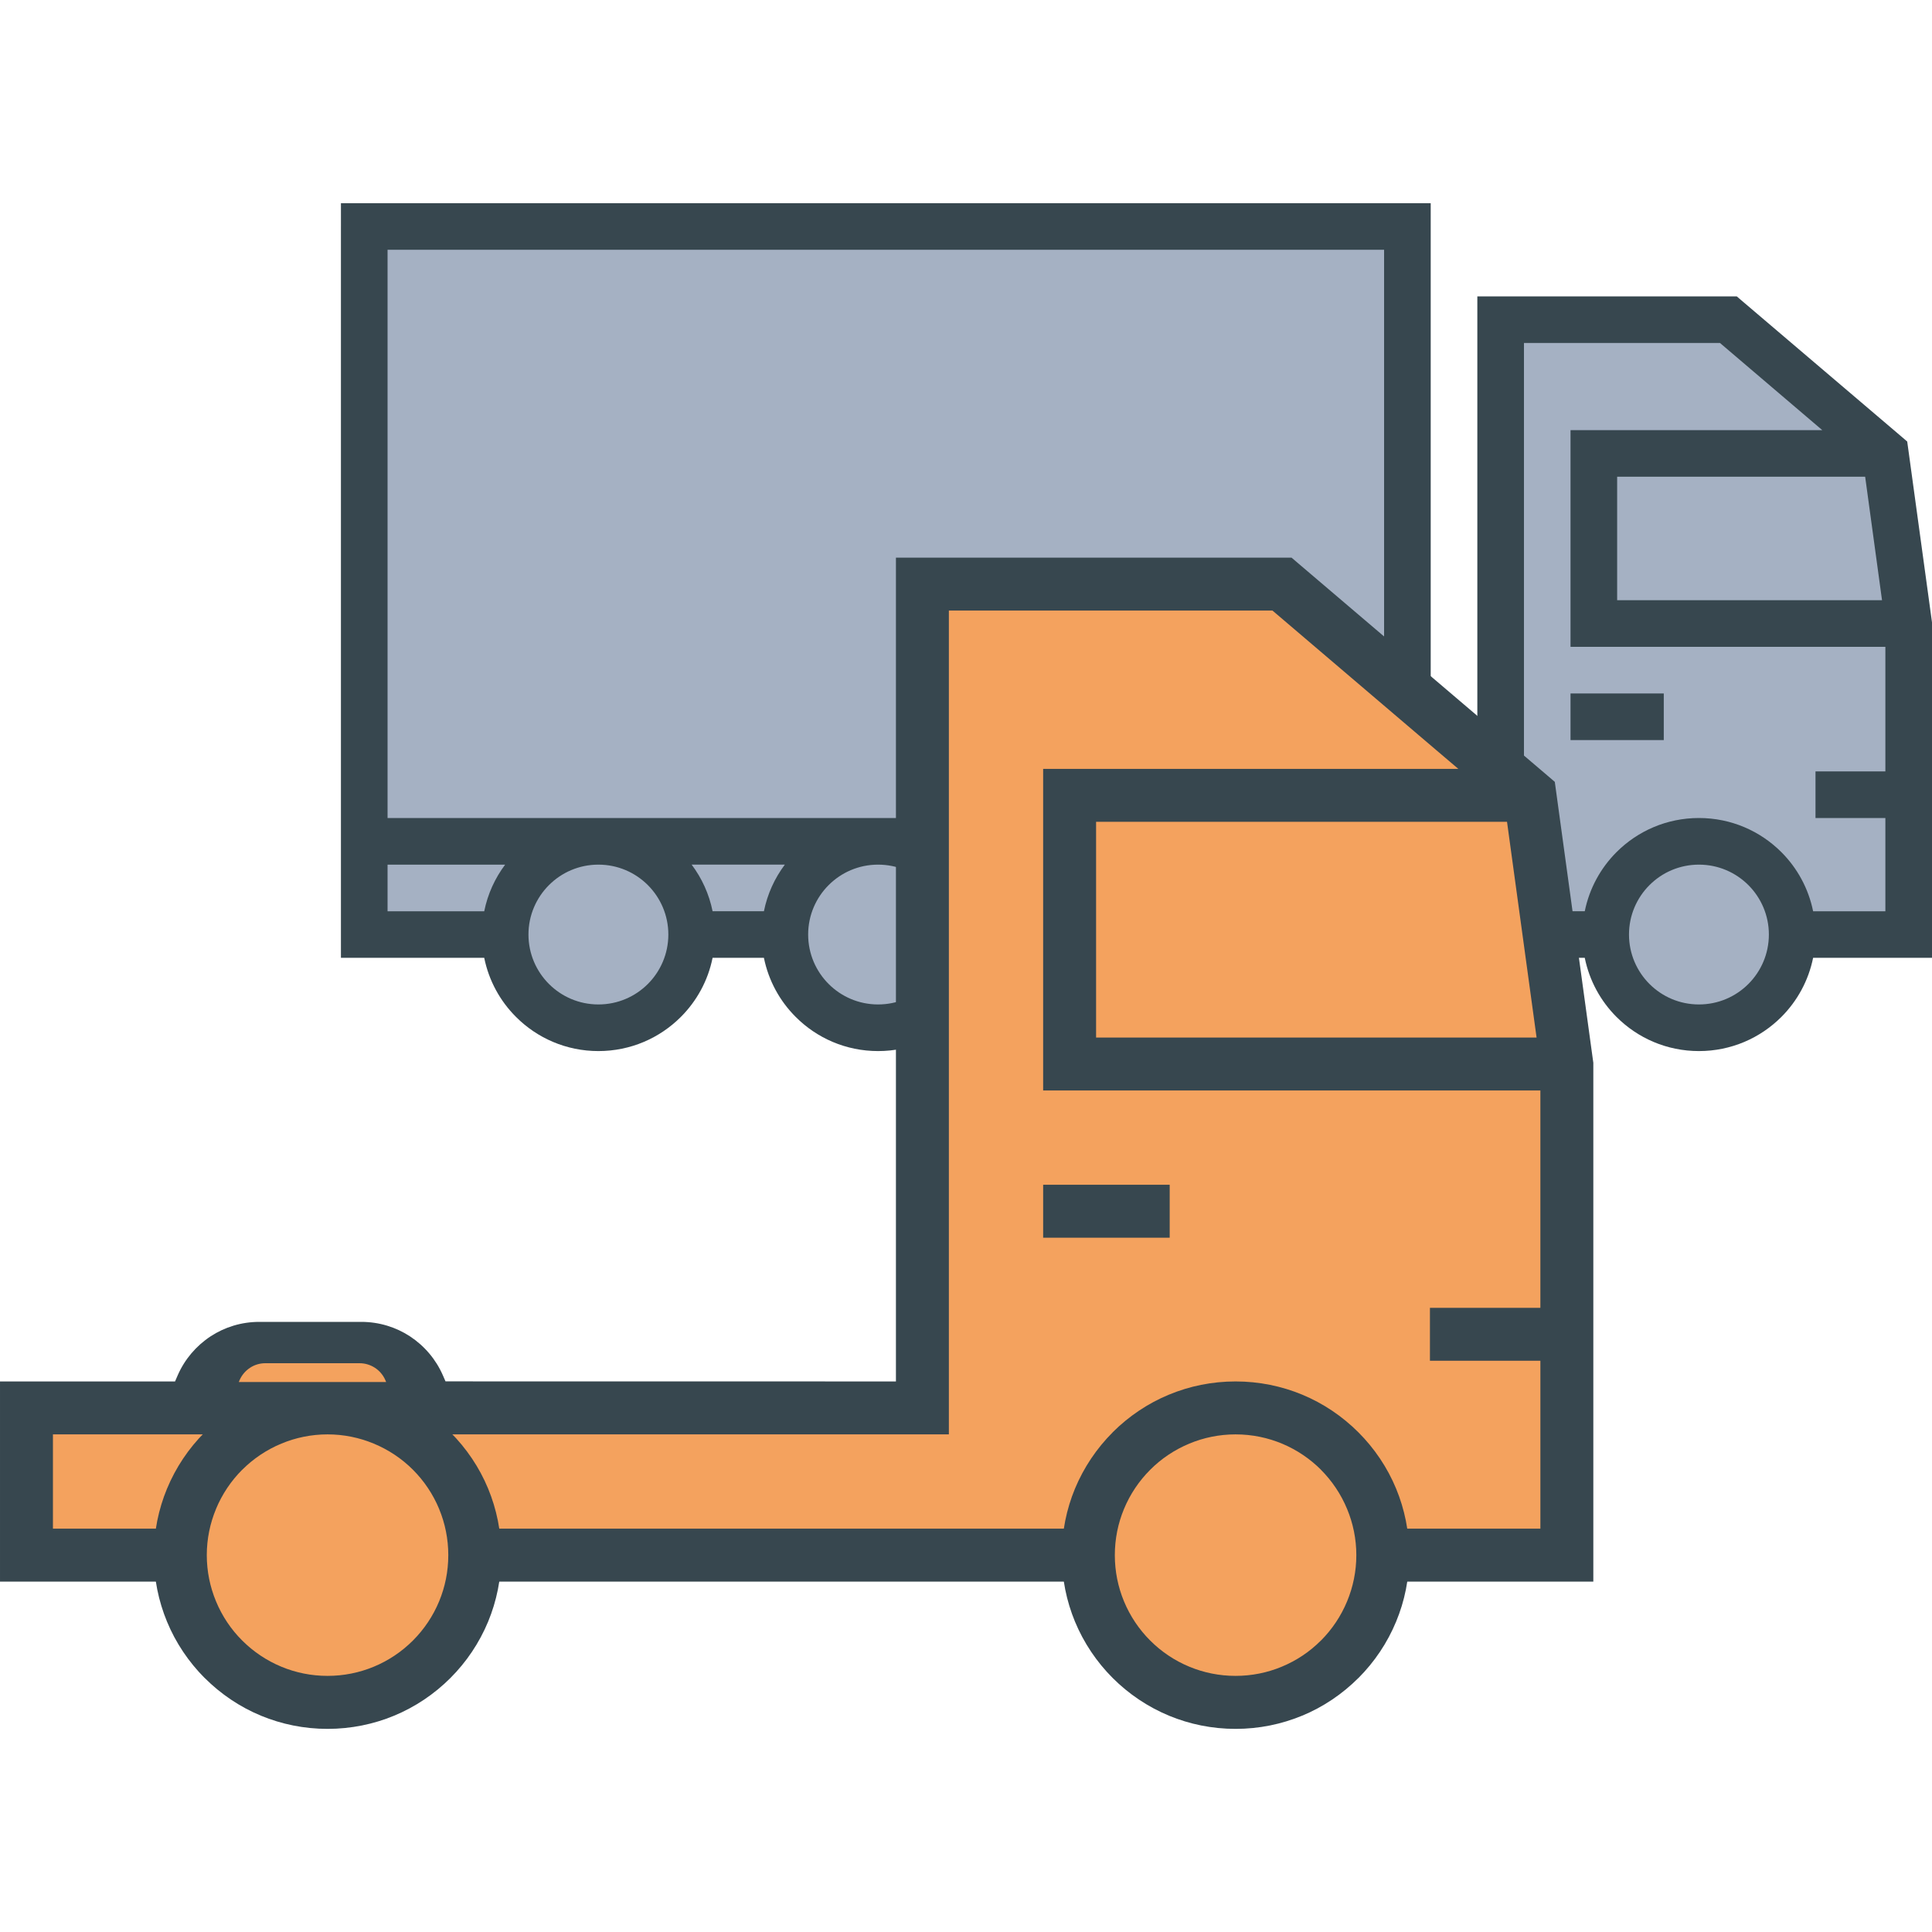 <?xml version="1.0" encoding="UTF-8"?>
<!DOCTYPE svg PUBLIC "-//W3C//DTD SVG 1.1//EN" "http://www.w3.org/Graphics/SVG/1.1/DTD/svg11.dtd">
<!-- Creator: CorelDRAW X7 -->
<svg xmlns="http://www.w3.org/2000/svg" xml:space="preserve" width="300px" height="300px" version="1.1" style="shape-rendering:geometricPrecision; text-rendering:geometricPrecision; image-rendering:optimizeQuality; fill-rule:evenodd; clip-rule:evenodd"
viewBox="0 0 30000 30000"
 xmlns:xlink="http://www.w3.org/1999/xlink">
 <defs>
  <style type="text/css">
   <![CDATA[
    .fil3 {fill:#37474F}
    .fil0 {fill:#A5B1C3}
    .fil2 {fill:#F4A25E}
    .fil1 {fill:#37474F;fill-rule:nonzero}
    .fil4 {fill:#F4A25E;fill-rule:nonzero}
   ]]>
  </style>
 </defs>
 <g id="Layer_x0020_1">
  <g id="_2500312931568">
   <path class="fil0" d="M26912 4949l-3469 0 0 8060 -1785 0 0 -9488 -16018 0 0 10942 2160 0c0,6 0,12 0,19 0,824 668,1492 1492,1492 824,0 1492,-668 1492,-1492 0,-7 0,-13 0,-19l1359 0c0,6 0,12 0,19 0,824 668,1492 1492,1492 824,0 1492,-668 1492,-1492 0,-7 0,-13 0,-19l5128 0 1403 0 1785 0 1446 0c0,6 0,12 0,19 0,824 668,1492 1492,1492 824,0 1492,-668 1492,-1492 0,-7 0,-13 0,-19l1768 0 0 -1454 0 -4387 -475 -1837 -2254 -1836z"/>
   <path class="fil1" d="M10740 13426c158,210 271,456 325,724l797 0c54,-268 167,-514 325,-724l-1447 0zm-4722 -724l3274 0 4343 0 7857 0 0 -8824 -15474 0c0,2942 0,5883 0,8824zm-724 -9186l0 -361 362 0 16198 0 362 0 0 361 0 9186 724 0 0 -7738 0 -362 362 0 3536 0 130 0 103 88 2439 2076 105 90 19 137 362 2641 4 31 0 17 0 4829 0 362 -362 0 -1484 0c-72,355 -247,672 -493,918 -328,328 -780,530 -1280,530 -500,0 -952,-202 -1280,-530 -246,-246 -421,-563 -493,-918l-9200 0c-72,355 -247,672 -493,918 -328,328 -780,530 -1280,530 -500,0 -952,-202 -1279,-530 -247,-246 -422,-563 -494,-918l-797 0c-71,355 -247,672 -493,918 -328,328 -780,530 -1280,530 -499,0 -952,-202 -1279,-530 -247,-246 -422,-563 -494,-918l-1863 0 -362 0 0 -362c0,-3664 0,-7329 0,-10995zm2225 10634c54,-268 167,-514 325,-724l-1826 0 0 724 1501 0zm17089 0c72,-355 247,-672 493,-918 328,-328 780,-530 1280,-530 500,0 952,202 1280,530 246,246 421,563 493,918l1122 0 0 -1448 -1085 0 0 -724 1085 0 0 -1934 -4527 0 -362 0 0 -362 0 -2641 0 -362 362 0 3547 0 -1588 -1353 -3044 0 0 7738 0 362 -362 0 -8219 0c158,210 271,456 325,724l9200 0zm-221 -3382l1448 0 0 724 -1448 0 0 -724zm4837 -1448l-262 -1918 -3851 0 0 1918 4113 0zm-19164 4424c-197,-197 -468,-318 -768,-318 -300,0 -571,121 -768,318 -196,196 -318,468 -318,767 0,300 122,572 318,768 197,197 468,318 768,318 300,0 571,-121 768,-318 196,-196 318,-468 318,-768 0,-299 -122,-571 -318,-767zm17089 0c-197,-197 -468,-318 -768,-318 -300,0 -571,121 -768,318 -196,196 -318,468 -318,767 0,300 122,572 318,768 197,197 468,318 768,318 300,0 571,-121 768,-318 196,-196 318,-468 318,-768 0,-299 -122,-571 -318,-767zm-12746 0c-197,-197 -468,-318 -768,-318 -300,0 -571,121 -768,318 -196,196 -318,468 -318,767 0,300 122,572 318,768 197,197 468,318 768,318 300,0 571,-121 768,-318 196,-196 318,-468 318,-768 0,-299 -122,-571 -318,-767z"/>
   <polygon class="fil2" points="24040,15924 24122,17068 24124,17093 24124,23577 24124,23943 23758,23943 983,23943 617,23943 617,23577 617,22434 617,22068 983,22068 14323,22068 14528,22068 14528,21862 14528,9642 14528,9276 14894,9276 19701,9276 19833,9276 19937,9365 22446,11501 22470,11522 22479,11531 23530,12674 23607,12758 23623,12873 24038,15902 "/>
   <path class="fil3" d="M6876 21354c-108,-247 -287,-457 -511,-604 -217,-142 -477,-224 -756,-224l-523 0 -537 0 -522 0c-279,0 -539,82 -756,224 -224,147 -403,357 -511,604l-42 97 -105 0 -1630 0 -983 0 0 983 0 2125 411 0 572 0 23347 0 411 0 0 -411 0 -7626 0 -20 -5 -35 -572 -4172 -21 -154 -120 -103 -3851 -3279 0 0 -117 -100 -148 0 -5584 0 -411 0 0 412 0 12220 0 160 -161 0 -6728 -1 -105 0 -42 -96zm16882 -1046l-1554 0 0 822 1554 0 161 0 0 161 0 2286 0 160 -161 0 -22775 0 -161 0 0 -160 0 -1143 0 -161 161 0 13340 0 411 0 0 -411 0 -12220 0 -161 160 0 4807 0 58 0 46 39 2508 2137 332 282 -435 0 -5601 0 -411 0 0 411 0 4172 0 411 411 0 7149 0 161 0 0 160 0 3055 0 160 -161 0zm-6578 -7547l6081 0 140 0 19 139 415 3029 25 182 -184 0 -6496 0 -160 0 0 -161 0 -3029 0 -160 160 0zm983 5636l-1965 0 0 822 1965 0 0 -822z"/>
   <path class="fil4" d="M5086 21927c614,0 1169,249 1571,651 402,402 650,957 650,1570 0,614 -248,1169 -650,1571 -402,402 -957,650 -1571,650 -613,0 -1168,-248 -1570,-650 -402,-402 -651,-957 -651,-1571 0,-613 249,-1168 651,-1570 402,-402 957,-651 1570,-651z"/>
   <path class="fil4" d="M19186 21927c613,0 1168,249 1570,651 402,402 651,957 651,1570 0,614 -249,1169 -651,1571 -402,402 -957,650 -1570,650 -613,0 -1169,-248 -1571,-650 -402,-402 -650,-957 -650,-1571 0,-613 248,-1168 650,-1570 402,-402 958,-651 1571,-651z"/>
   <path class="fil1" d="M20218 21655c-317,-131 -666,-204 -1032,-204 -367,0 -715,73 -1032,204 -330,136 -627,337 -876,585l0 1c-249,249 -449,546 -586,875 -131,317 -204,666 -204,1032 0,367 73,715 204,1032 137,330 337,627 586,876l0 0c249,249 546,449 876,586 317,131 665,204 1032,204 366,0 714,-73 1031,-204l1 0c329,-136 626,-337 875,-586l1 0c248,-249 449,-546 585,-876l0 0c132,-317 204,-666 204,-1032 0,-366 -73,-715 -204,-1032 -136,-329 -337,-626 -586,-875 -249,-249 -546,-450 -875,-586zm-1032 618c518,0 986,210 1326,549l0 1c172,173 311,379 406,609 92,221 143,464 143,716 0,253 -51,495 -143,717 -95,230 -234,436 -406,609l-1 0c-172,173 -379,312 -609,407 -221,92 -464,142 -716,142 -253,0 -495,-50 -717,-142 -230,-95 -436,-234 -609,-407l0 0c-173,-173 -312,-379 -407,-609 -92,-222 -142,-464 -142,-717 0,-252 50,-495 142,-716 95,-230 234,-436 407,-609 172,-173 379,-312 609,-407l-1 0c222,-92 464,-143 718,-143z"/>
   <path class="fil1" d="M6118 21655c-317,-131 -665,-204 -1032,-204 -366,0 -715,73 -1031,204 -330,136 -627,337 -876,585l0 1c-249,248 -449,546 -586,876l0 0c-131,317 -204,665 -204,1031 0,367 73,715 204,1032 136,330 337,627 585,876l1 0c249,249 546,450 875,586 317,131 666,204 1032,204 366,0 715,-73 1032,-204l0 0c329,-136 627,-337 876,-586l0 0c249,-249 449,-546 586,-876l0 0c131,-317 204,-666 204,-1032 0,-366 -73,-715 -204,-1032 -136,-329 -337,-626 -586,-875 -249,-249 -547,-450 -876,-586zm-315 761c230,95 437,234 609,406 173,173 312,380 407,609l0 1c92,221 142,464 142,716 0,253 -50,495 -142,717 -95,230 -235,437 -407,609l0 0c-173,173 -379,312 -609,407 -222,92 -464,142 -717,142 -252,0 -495,-50 -716,-142 -230,-95 -437,-235 -609,-407 -173,-172 -312,-379 -407,-609l0 0c-92,-222 -143,-464 -143,-717 0,-252 51,-495 143,-716l0 -1c95,-229 234,-436 407,-609l0 1c173,-173 379,-312 609,-407 221,-92 464,-143 716,-143 253,0 495,51 717,143z"/>
   <path class="fil2" d="M5983 21429c-34,-77 -90,-144 -161,-190 -68,-44 -150,-71 -238,-71l-165 0 -1134 0 -165 0c-88,0 -170,26 -238,71 -70,46 -127,113 -161,190l-13 31 2288 0 0 0 -13 -31z"/>
  </g>
 </g>
</svg>
